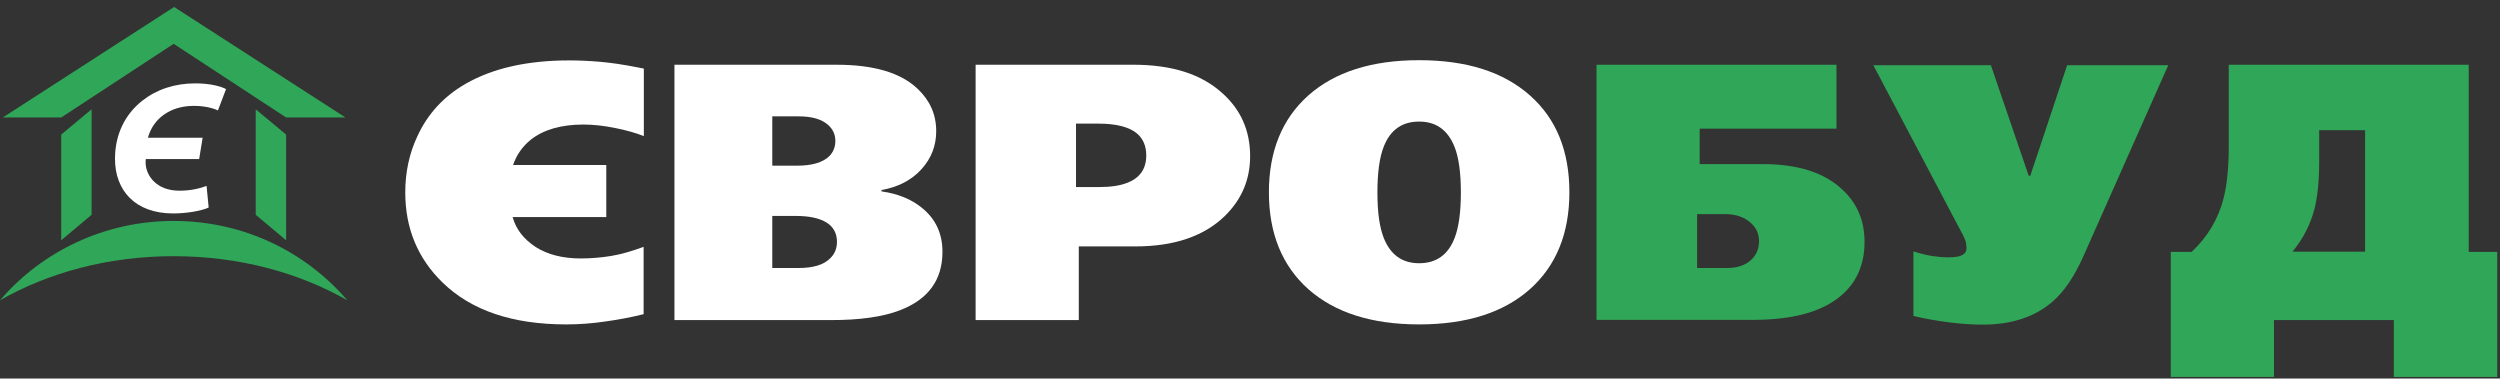 <svg width="317" height="48" viewBox="0 0 317 48" fill="none" xmlns="http://www.w3.org/2000/svg">
<rect x="0" y="0" width="317" height="48" fill="#333333" stroke="none"/>
<path d="M44.039 38.078C38.747 31.908 30.868 28.016 22.019 28.016C13.171 28.016 5.262 31.937 0 38.078C6.144 34.56 13.758 32.484 22.019 32.484C30.28 32.484 37.895 34.56 44.039 38.078Z" fill="#30A658"/>
<path d="M7.761 17.06L11.612 13.859V27.237L7.761 30.466V17.06Z" fill="#30A658"/>
<path d="M36.278 17.06L32.426 13.859V27.237L36.278 30.466V17.06Z" fill="#30A658"/>
<path d="M0.353 14.897H7.761L22.019 5.555L36.278 14.897H43.804L22.078 0.885L0.353 14.897Z" fill="#30A658"/>
<path d="M27.634 14.003C26.988 13.686 25.753 13.398 24.459 13.427C21.637 13.455 19.432 14.983 18.756 17.463H25.694L25.253 20.173H18.492C18.462 20.317 18.462 20.462 18.462 20.634C18.492 22.278 19.844 24.181 22.754 24.181C24.195 24.181 25.341 23.892 26.194 23.575L26.459 26.314C25.547 26.747 23.636 27.064 21.961 27.064C17.11 27.064 14.582 24.123 14.582 20.144C14.582 17.059 15.846 14.493 18.051 12.764C19.844 11.351 22.137 10.572 24.753 10.572C26.753 10.572 28.046 10.976 28.663 11.293L27.634 14.003Z" fill="white"/>
<path d="M81.61 39.836C80.111 40.211 78.494 40.528 76.789 40.759C75.084 41.018 73.408 41.134 71.791 41.134C65 41.134 59.767 39.375 56.122 35.829C52.976 32.772 51.388 28.967 51.388 24.411C51.388 21.845 51.888 19.481 52.917 17.29C54.211 14.464 56.239 12.244 59.032 10.63C62.442 8.669 66.823 7.66 72.173 7.66C73.408 7.66 74.701 7.718 76.054 7.833C77.406 7.948 79.023 8.179 80.904 8.554L81.639 8.698V17.261C80.64 16.857 79.405 16.511 77.965 16.223C76.524 15.935 75.201 15.791 73.996 15.791C71.174 15.791 68.939 16.425 67.293 17.722C66.264 18.558 65.5 19.625 65.059 20.923H76.877V27.525H65C65.441 29.111 66.44 30.351 67.94 31.331C69.439 32.282 71.35 32.772 73.643 32.772C74.966 32.772 76.259 32.657 77.494 32.455C78.729 32.254 80.111 31.85 81.61 31.302V39.836Z" fill="white"/>
<path d="M119.504 31.937C119.504 35.484 117.711 37.963 114.095 39.347C111.92 40.183 109.009 40.587 105.393 40.587H85.52V8.209H106.069C110.803 8.209 114.213 9.218 116.359 11.265C117.917 12.736 118.711 14.523 118.711 16.628C118.711 18.473 118.093 20.088 116.829 21.471C115.565 22.855 113.889 23.72 111.773 24.095V24.268C113.831 24.556 115.536 25.248 116.888 26.344C118.652 27.757 119.504 29.631 119.504 31.937ZM105.922 17.868C105.922 17.031 105.599 16.368 104.982 15.82C104.158 15.1 102.924 14.754 101.277 14.754H97.926V21.01H101.013C102.953 21.01 104.335 20.607 105.158 19.799C105.658 19.28 105.922 18.646 105.922 17.868ZM106.128 30.669C106.128 29.602 105.687 28.766 104.805 28.218C103.923 27.67 102.63 27.382 100.954 27.382H97.926V33.984H101.248C103.1 33.984 104.452 33.581 105.246 32.773C105.834 32.226 106.128 31.505 106.128 30.669Z" fill="white"/>
<path d="M158.516 19.799C158.516 22.798 157.428 25.335 155.253 27.44C152.607 29.977 148.844 31.245 143.964 31.245H136.791V40.587H123.708V8.209H143.729C148.579 8.209 152.313 9.391 154.959 11.784C157.34 13.889 158.516 16.57 158.516 19.799ZM145.346 19.713C145.346 18.531 144.963 17.637 144.229 16.974C143.229 16.109 141.583 15.676 139.29 15.676H136.438V23.72H139.319C140.818 23.72 141.994 23.547 142.876 23.201C144.522 22.596 145.346 21.414 145.346 19.713Z" fill="white"/>
<path d="M198.998 24.383C198.998 29.602 197.322 33.696 194 36.665C190.649 39.635 185.974 41.134 179.948 41.134C173.921 41.134 169.247 39.635 165.895 36.665C162.573 33.696 160.897 29.602 160.897 24.383C160.897 19.165 162.573 15.07 165.895 12.101C169.247 9.131 173.921 7.632 179.948 7.632C185.974 7.632 190.649 9.131 194 12.101C197.351 15.07 198.998 19.165 198.998 24.383ZM185.239 24.383C185.239 21.904 184.975 20.001 184.445 18.645C183.593 16.483 182.094 15.416 179.948 15.416C177.772 15.416 176.273 16.483 175.45 18.617C174.92 19.972 174.656 21.904 174.656 24.412C174.656 26.891 174.92 28.794 175.45 30.149C176.302 32.312 177.801 33.378 179.948 33.378C182.123 33.378 183.622 32.312 184.445 30.178C184.975 28.823 185.239 26.891 185.239 24.383Z" fill="white"/>
<path d="M236.422 30.669C236.422 33.408 235.51 35.628 233.688 37.271C231.306 39.462 227.514 40.558 222.311 40.558H202.437V8.209H232.865V16.311H215.52V20.808H223.486C227.896 20.808 231.218 21.846 233.482 23.922C235.452 25.681 236.422 27.93 236.422 30.669ZM223.046 30.582C223.046 29.66 222.693 28.881 222.017 28.276C221.193 27.526 220.106 27.151 218.753 27.151H215.196V33.984H218.989C220.223 33.984 221.223 33.667 221.958 33.033C222.663 32.428 223.046 31.591 223.046 30.582Z" fill="#30A658"/>
<path d="M274.963 8.209L264.086 32.687C262.998 35.08 261.763 36.925 260.323 38.194C258.088 40.154 255.119 41.163 251.444 41.163C250.151 41.163 248.71 41.077 247.152 40.875C245.594 40.673 244.065 40.414 242.625 40.068V31.88C243.654 32.197 244.506 32.399 245.153 32.485C245.8 32.572 246.417 32.629 247.005 32.629C247.858 32.629 248.446 32.543 248.828 32.341C249.181 32.139 249.357 31.851 249.357 31.447C249.357 31.332 249.328 31.13 249.298 30.842C249.269 30.553 249.034 30.006 248.563 29.169L237.539 8.267H252.444L257.236 22.279H257.442L262.116 8.267H274.963V8.209Z" fill="#30A658"/>
<path d="M316.621 47.795H303.538V40.587H288.339V47.795H275.257V31.937H277.903C279.931 30.035 281.284 27.757 281.96 25.104C282.371 23.461 282.607 21.299 282.607 18.588V8.209H313.034V31.937H316.65V47.795H316.621ZM299.893 31.937V16.512H294.072V20.434C294.072 22.942 293.866 24.931 293.484 26.459C292.984 28.391 292.073 30.236 290.691 31.909H299.893V31.937Z" fill="#30A658"/>
</svg>
